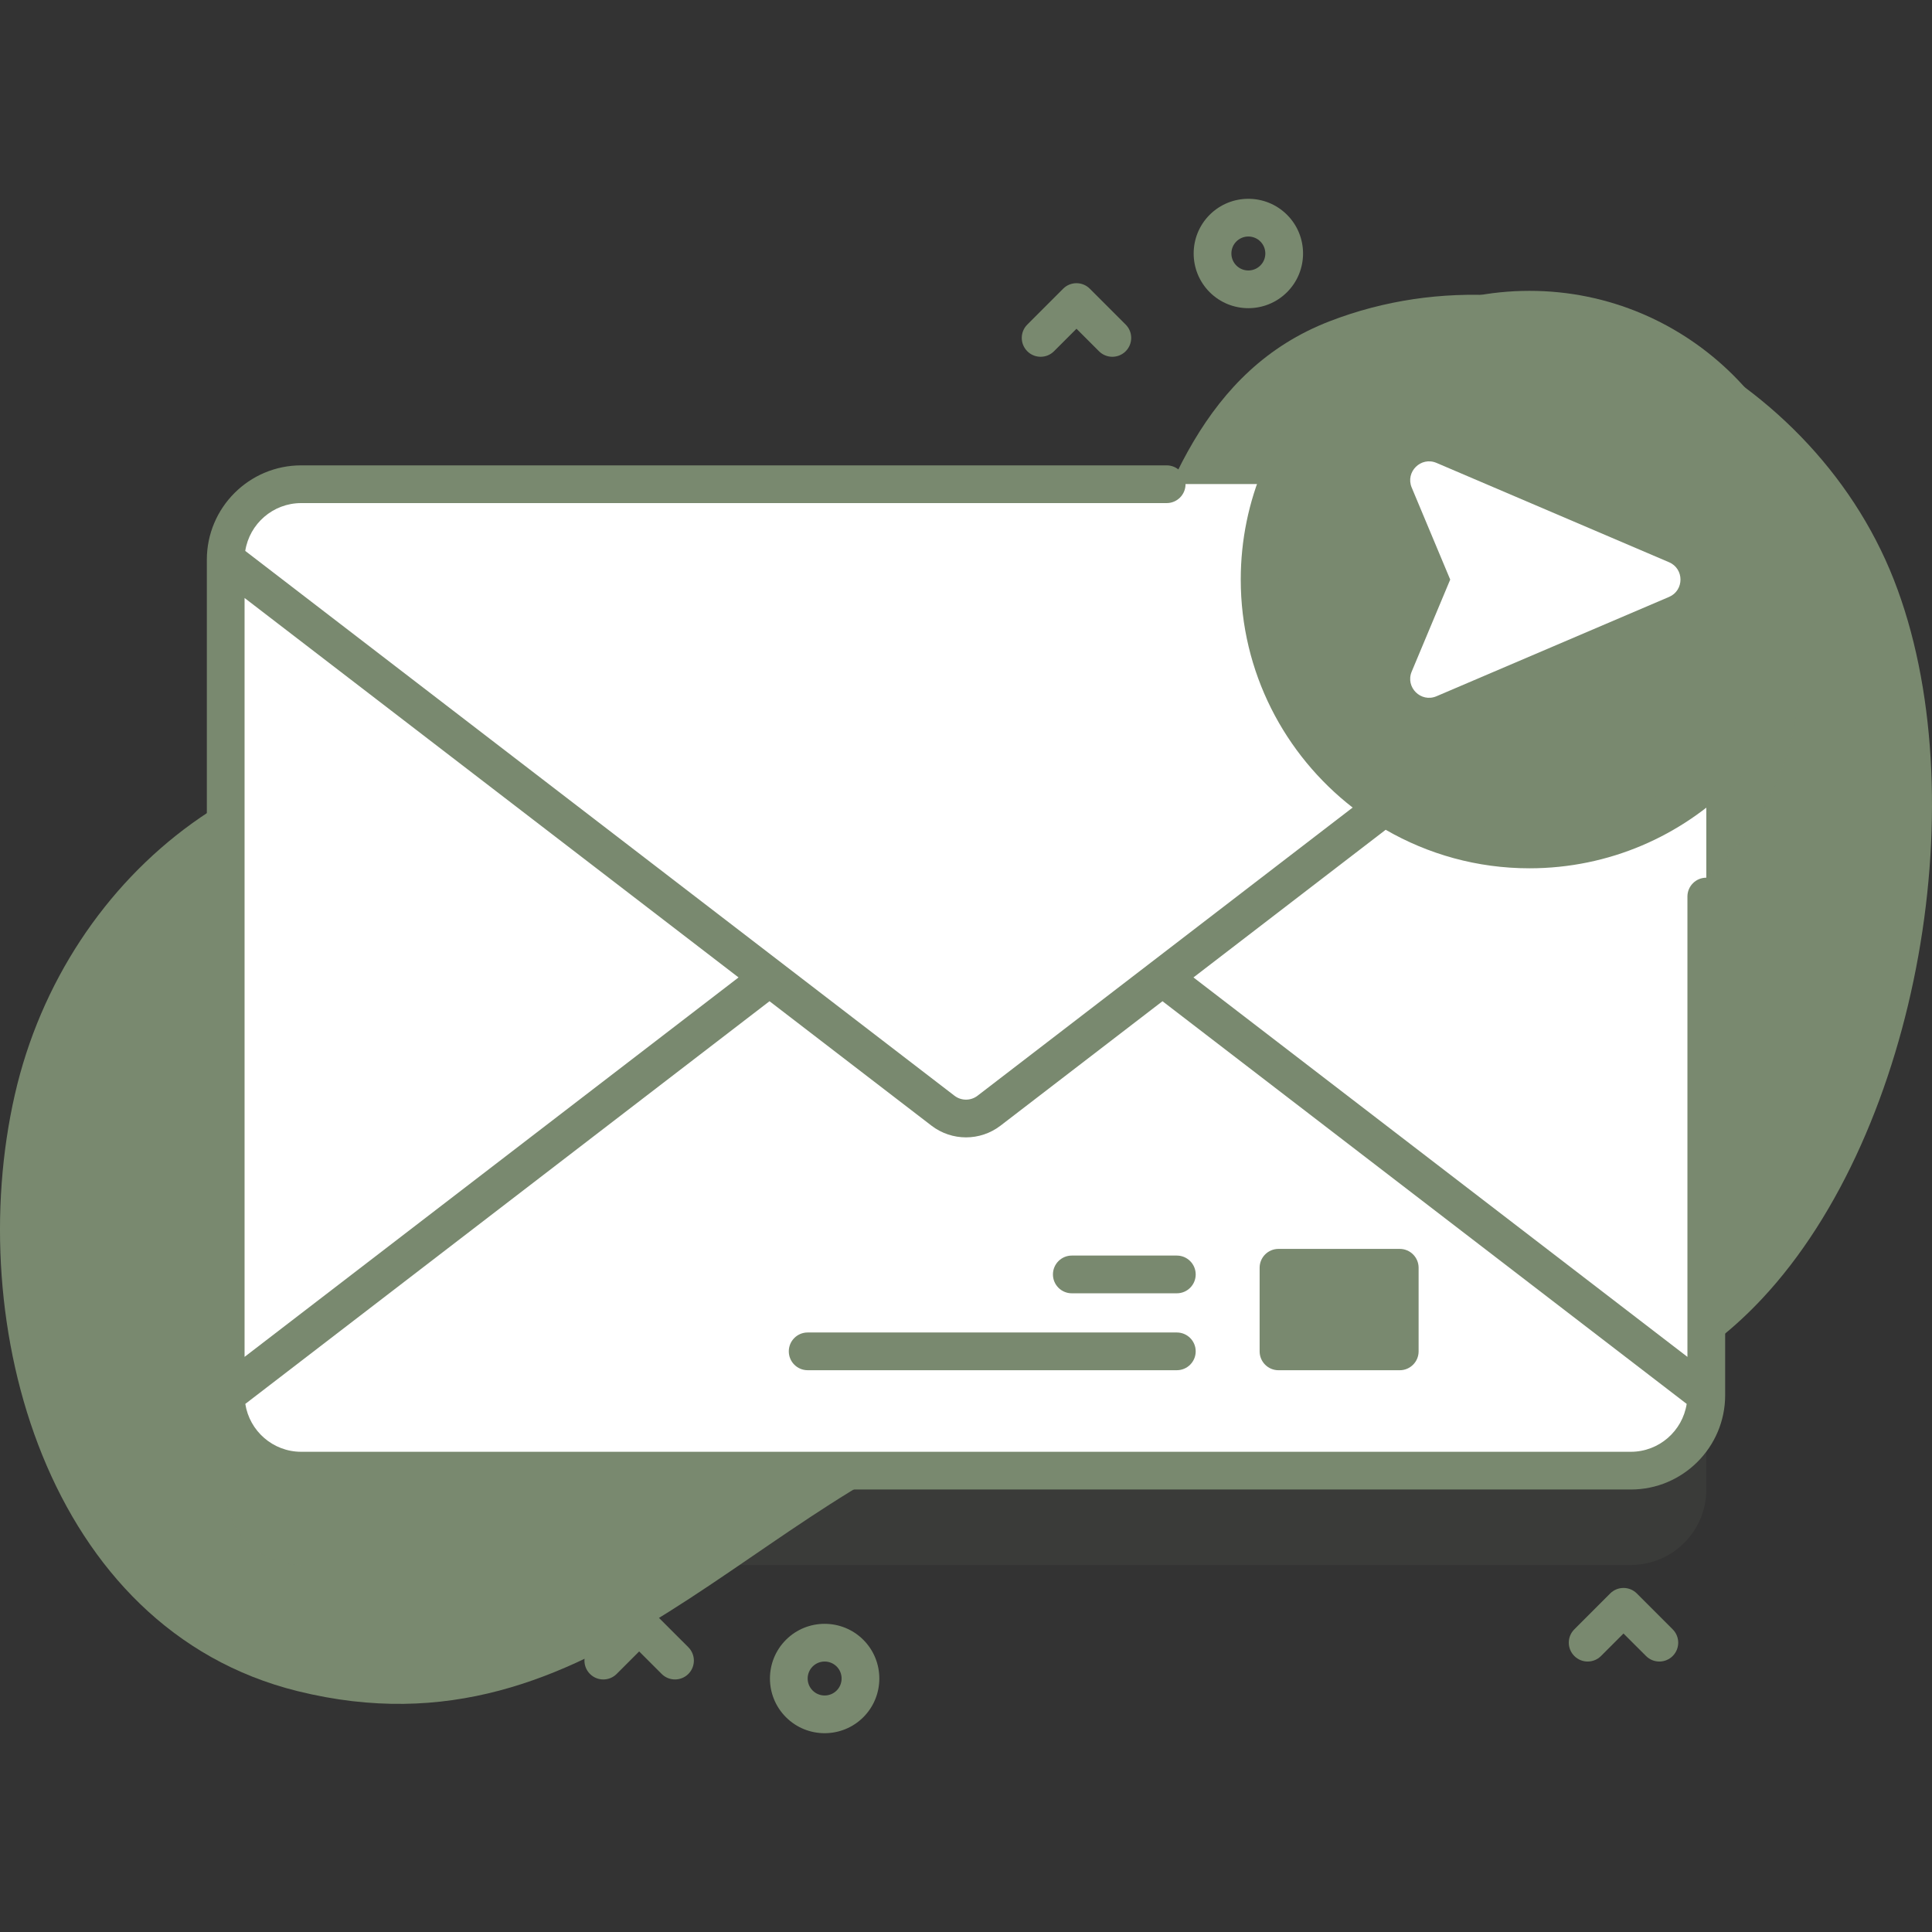 <svg fill="none" viewBox="0 0 100 100" height="100" width="100" xmlns="http://www.w3.org/2000/svg">
<rect x="0" y="0" width="100" height="100" fill="#333333" stroke="none"/>
<g clip-path="url(#clip0_33_928)">
<path fill="#79896f" d="M98.022 29.997C93.656 18.886 80.204 12.223 68.812 16.632C55.808 21.666 60.119 42.35 48.307 46.532C41.927 48.792 32.495 40.352 26.048 39.058C14.169 36.673 3.415 45.055 0.767 56.662C-1.935 68.504 2.398 84.32 15.409 87.534C30.907 91.363 38.98 77.431 51.981 73.43C65.323 69.325 80.157 79.021 91.202 67.224C99.362 58.509 102.346 40.999 98.022 29.997Z"></path>
<path fill="#79896f" d="M93.134 34.881C93.134 27.167 86.88 20.913 79.166 20.913C73.189 20.913 68.092 24.668 66.098 29.946H15.588C13.431 29.946 11.682 31.695 11.682 33.852V77.097C11.682 79.254 13.431 81.003 15.588 81.003H84.412C86.569 81.003 88.318 79.254 88.318 77.097V45.429C91.267 42.868 93.134 39.094 93.134 34.881Z" opacity="0.1"></path>
<path fill="white" d="M84.412 76.12H15.588C13.431 76.12 11.682 74.371 11.682 72.214V28.97C11.682 26.812 13.431 25.064 15.588 25.064H84.412C86.569 25.064 88.318 26.812 88.318 28.97V72.214C88.318 74.371 86.569 76.12 84.412 76.12Z"></path>
<path fill="white" d="M51.19 43.693L88.318 72.214C88.318 74.371 86.569 76.12 84.412 76.12H15.588C13.431 76.12 11.682 74.371 11.682 72.214L48.81 43.693C49.512 43.154 50.488 43.154 51.19 43.693Z"></path>
<path fill="white" d="M48.81 57.49L11.682 28.97C11.682 26.812 13.431 25.064 15.588 25.064H84.412C86.569 25.064 88.318 26.812 88.318 28.97L51.19 57.49C50.488 58.029 49.512 58.029 48.81 57.49Z"></path>
<path fill="#79896f" d="M72.451 70.923H66.174C65.635 70.923 65.198 70.486 65.198 69.946V65.619C65.198 65.08 65.635 64.643 66.174 64.643H72.451C72.99 64.643 73.427 65.08 73.427 65.619V69.946C73.427 70.486 72.99 70.923 72.451 70.923Z"></path>
<path fill="#79896f" d="M60.912 66.941H55.476C54.937 66.941 54.5 66.504 54.5 65.965C54.5 65.426 54.937 64.988 55.476 64.988H60.912C61.452 64.988 61.889 65.426 61.889 65.965C61.889 66.504 61.452 66.941 60.912 66.941Z"></path>
<path fill="#79896f" d="M60.912 70.922H41.804C41.265 70.922 40.828 70.485 40.828 69.945C40.828 69.406 41.265 68.969 41.804 68.969H60.912C61.452 68.969 61.889 69.406 61.889 69.945C61.889 70.485 61.452 70.922 60.912 70.922Z"></path>
<path fill="#79896f" d="M92.935 32.235C94.17 24.621 88.998 17.448 81.384 16.213C73.77 14.979 66.597 20.151 65.362 27.765C64.128 35.379 69.3 42.552 76.914 43.787C84.528 45.021 91.701 39.849 92.935 32.235Z"></path>
<path fill="#79896f" d="M79.166 44.943C87.406 44.943 94.111 38.239 94.111 29.998C94.111 21.758 87.407 15.054 79.166 15.054C70.925 15.054 64.221 21.758 64.221 29.998C64.221 34.792 66.493 39.063 70.013 41.799L50.595 56.716C50.245 56.985 49.756 56.985 49.405 56.716L12.694 28.515C12.913 27.115 14.128 26.04 15.588 26.04H60.386C60.926 26.04 61.363 25.603 61.363 25.064C61.363 24.524 60.926 24.087 60.386 24.087H15.588C12.896 24.087 10.706 26.277 10.706 28.97V72.214C10.706 74.906 12.896 77.097 15.588 77.097H84.412C87.104 77.097 89.294 74.906 89.294 72.214V46.405C89.294 45.866 88.857 45.429 88.318 45.429C87.778 45.429 87.341 45.866 87.341 46.405V70.232L61.773 50.592L71.723 42.949C73.916 44.215 76.457 44.943 79.166 44.943ZM38.227 50.592L12.659 70.232V30.951L38.227 50.592ZM87.303 72.666C87.084 74.067 85.873 75.144 84.412 75.144H15.588C14.127 75.144 12.915 74.067 12.697 72.666L39.83 51.823L48.215 58.265C48.741 58.668 49.37 58.87 50 58.87C50.63 58.87 51.259 58.668 51.785 58.265L60.17 51.823L87.303 72.666ZM66.174 29.998C66.174 22.835 72.002 17.007 79.166 17.007C86.33 17.007 92.158 22.835 92.158 29.998C92.158 37.162 86.33 42.99 79.166 42.99C72.002 42.99 66.174 37.162 66.174 29.998Z"></path>
<path fill="white" d="M73.069 25.235L75.063 29.999L73.069 34.762C72.731 35.571 73.547 36.382 74.354 36.037L86.389 30.897C87.179 30.559 87.179 29.438 86.389 29.101L74.354 23.96C73.547 23.616 72.731 24.426 73.069 25.235Z"></path>
<path fill="#79896f" d="M64.615 15.951C63.889 15.951 63.164 15.675 62.612 15.123C61.508 14.019 61.508 12.222 62.612 11.118C63.716 10.014 65.513 10.014 66.617 11.118C67.722 12.222 67.722 14.019 66.617 15.123C66.065 15.675 65.34 15.951 64.615 15.951ZM64.615 12.242C64.39 12.242 64.165 12.328 63.993 12.499C63.651 12.842 63.651 13.399 63.993 13.742C64.336 14.085 64.893 14.085 65.236 13.742C65.579 13.4 65.579 12.842 65.236 12.499C65.065 12.328 64.84 12.242 64.615 12.242Z"></path>
<path fill="#79896f" d="M42.683 89.71C41.958 89.71 41.233 89.434 40.681 88.882C39.576 87.778 39.576 85.981 40.681 84.877C41.785 83.773 43.582 83.773 44.686 84.877C45.79 85.981 45.79 87.778 44.686 88.882C44.134 89.434 43.408 89.71 42.683 89.71ZM42.683 86.001C42.458 86.001 42.233 86.087 42.062 86.258C41.719 86.6 41.719 87.158 42.062 87.501C42.404 87.844 42.962 87.844 43.305 87.501C43.647 87.158 43.647 86.601 43.305 86.258C43.133 86.087 42.908 86.001 42.683 86.001Z"></path>
<path fill="#79896f" d="M57.574 18.467C57.324 18.467 57.074 18.371 56.884 18.181L55.719 17.016L54.554 18.181C54.173 18.562 53.554 18.562 53.173 18.181C52.791 17.799 52.791 17.181 53.173 16.8L55.028 14.944C55.409 14.563 56.028 14.563 56.409 14.944L58.265 16.8C58.646 17.181 58.646 17.799 58.265 18.181C58.074 18.371 57.824 18.467 57.574 18.467Z"></path>
<path fill="#79896f" d="M85.888 86.001C85.638 86.001 85.388 85.906 85.198 85.715L84.032 84.55L82.867 85.715C82.486 86.096 81.868 86.096 81.487 85.715C81.105 85.333 81.105 84.715 81.487 84.334L83.342 82.478C83.723 82.097 84.342 82.097 84.723 82.478L86.578 84.334C86.96 84.715 86.96 85.334 86.578 85.715C86.388 85.905 86.138 86.001 85.888 86.001Z"></path>
<path fill="#79896f" d="M34.938 86.928C34.688 86.928 34.438 86.833 34.248 86.643L33.083 85.478L31.918 86.643C31.537 87.024 30.918 87.024 30.537 86.643C30.155 86.261 30.155 85.643 30.537 85.261L32.392 83.406C32.773 83.025 33.392 83.025 33.773 83.406L35.629 85.261C36.01 85.643 36.01 86.261 35.629 86.643C35.438 86.833 35.188 86.928 34.938 86.928Z"></path>
</g>
<defs>
<linearGradient gradientUnits="userSpaceOnUse" y2="37.627" x2="38.737" y1="98.173" x1="84.44" id="paint0_linear_33_928">
<stop stop-opacity="0" stop-color="#79896f"></stop>
<stop stop-color="#79896f" offset="1"></stop>
</linearGradient>
<clipPath id="clip0_33_928">
<rect fill="white" height="100" width="100"></rect>
</clipPath>
</defs>
</svg>
